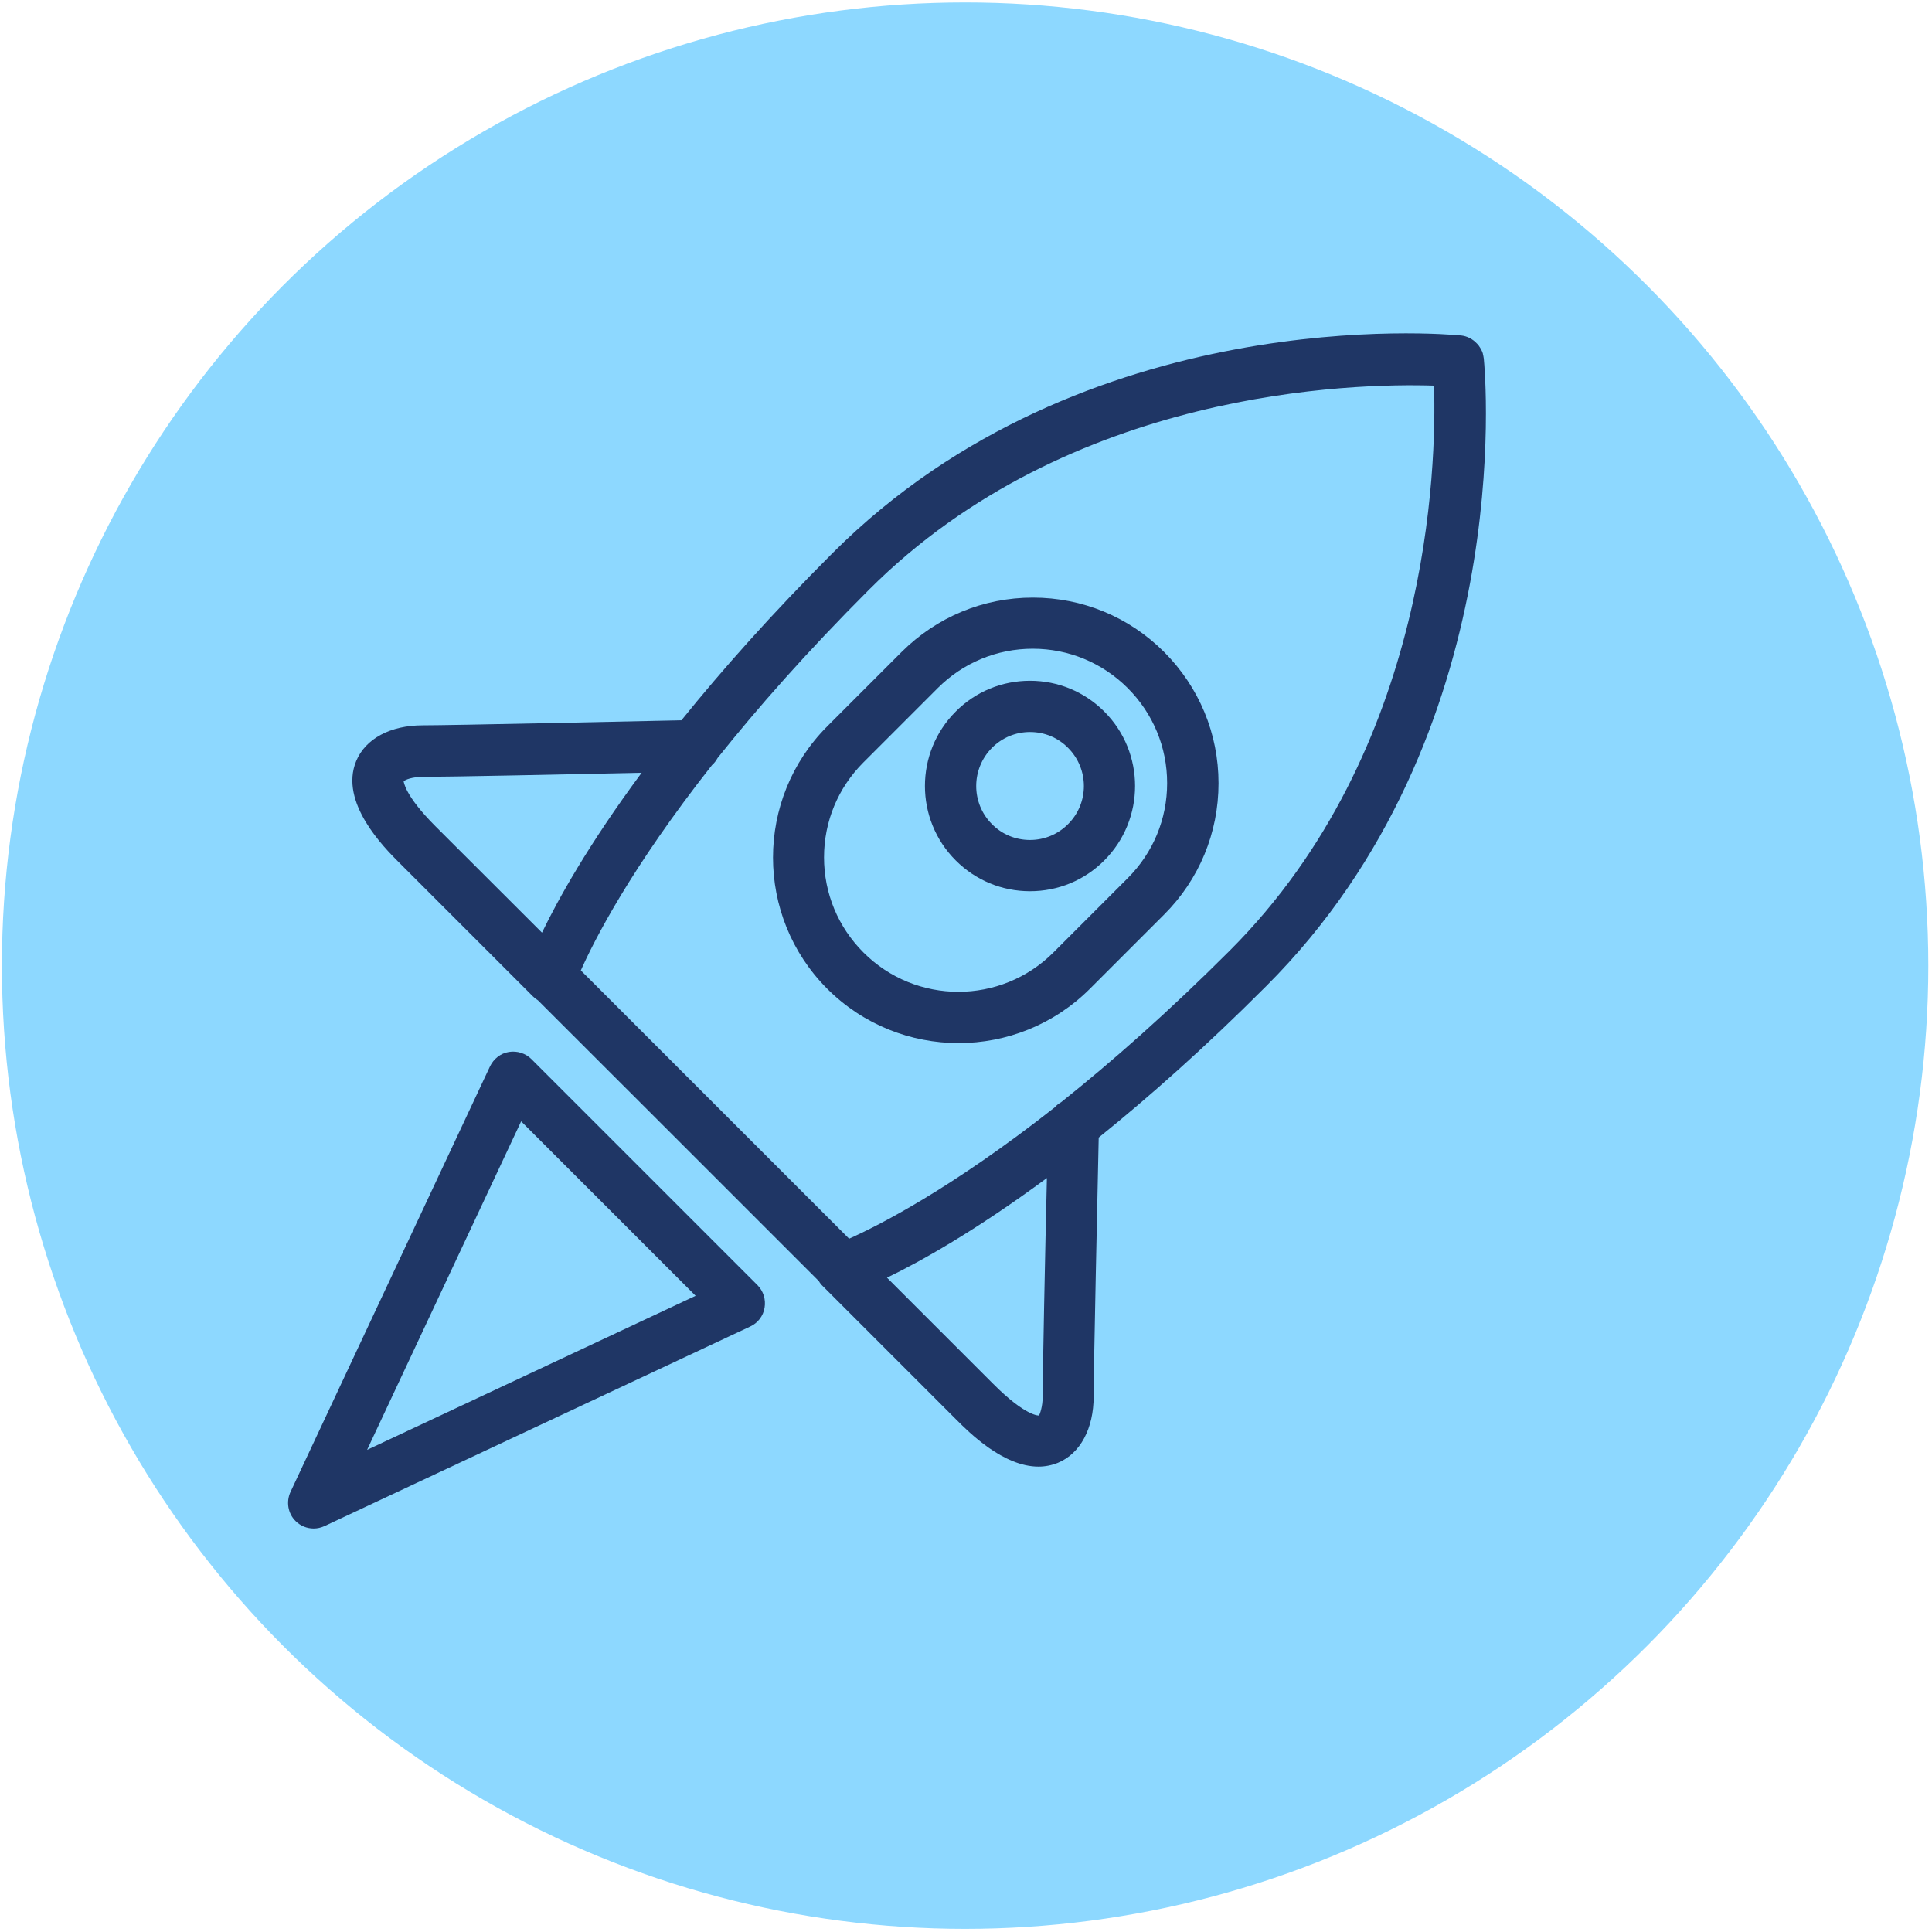 <?xml version="1.0" encoding="UTF-8"?>
<!-- Generator: Adobe Illustrator 28.0.0, SVG Export Plug-In . SVG Version: 6.00 Build 0)  -->
<svg xmlns="http://www.w3.org/2000/svg" xmlns:xlink="http://www.w3.org/1999/xlink" version="1.1" id="Layer_1" x="0px" y="0px" viewBox="0 0 141.73 141.73" style="enable-background:new 0 0 141.73 141.73;" xml:space="preserve">
<style type="text/css">
	.st0{fill:#8DD8FF;}
	.st1{fill:#1F3665;}
</style>
<circle class="st0" cx="70.8" cy="70.84" r="70.66"></circle>
<g>
	<path class="st1" d="M75.56,49.94c-2.06,0-4,0.8-5.45,2.26c-3.01,3.01-3.01,7.91,0,10.92c1.46,1.46,3.39,2.26,5.45,2.26   c2.06,0,4-0.8,5.45-2.26c3.01-3.01,3.01-7.91,0-10.92C79.56,50.75,77.62,49.94,75.56,49.94z M78.35,60.46   c-0.75,0.75-1.74,1.16-2.79,1.16c-1.06,0-2.05-0.41-2.79-1.16c-1.54-1.54-1.54-4.05,0-5.6c0.75-0.75,1.74-1.16,2.79-1.16   c1.06,0,2.05,0.41,2.79,1.16C79.9,56.41,79.9,58.92,78.35,60.46z"></path>
	<path class="st1" d="M75.77,43.84c-3.64,0-7.05,1.42-9.63,3.99l-5.45,5.45c-5.31,5.31-5.31,13.95,0,19.26   c2.65,2.65,6.14,3.98,9.63,3.98c3.49,0,6.97-1.33,9.63-3.98l5.45-5.45c2.57-2.57,3.99-5.99,3.99-9.63c0-3.64-1.42-7.05-3.99-9.63   C82.82,45.25,79.4,43.84,75.77,43.84z M82.73,64.42l-5.45,5.45c-3.85,3.85-10.1,3.85-13.94,0c-1.86-1.86-2.89-4.34-2.89-6.97   c0-2.64,1.03-5.11,2.89-6.97l5.45-5.45c1.86-1.86,4.34-2.89,6.97-2.89c2.63,0,5.11,1.03,6.97,2.89c1.86,1.86,2.89,4.34,2.89,6.97   C85.62,60.09,84.59,62.56,82.73,64.42z"></path>
	<path class="st1" d="M108.85,26.31L108.85,26.31c-0.02-0.13-0.04-0.25-0.07-0.36c0-0.01,0-0.01,0-0.02   c-0.03-0.1-0.08-0.21-0.13-0.3c-0.04-0.09-0.1-0.16-0.15-0.24c-0.02-0.03-0.04-0.07-0.07-0.1c-0.03-0.03-0.06-0.06-0.1-0.1   c-0.29-0.31-0.69-0.53-1.15-0.58l0,0c-0.01,0-0.01,0-0.02,0c-1.12-0.11-27.63-2.48-46.07,15.95c-4.51,4.51-8.16,8.63-11.1,12.28   c-3.65,0.08-16.9,0.37-18.98,0.37c-2.37,0-4.2,0.98-4.88,2.62c-1.26,3.03,2.05,6.35,3.14,7.44l9.82,9.82   c0.11,0.11,0.24,0.21,0.37,0.29l10.31,10.3l10.3,10.3c0.08,0.14,0.17,0.26,0.29,0.37l9.82,9.82c0.92,0.92,3.42,3.42,6,3.42   c0.48,0,0.96-0.09,1.43-0.28c1.64-0.68,2.62-2.51,2.62-4.88c0-2.07,0.29-15.33,0.37-18.98c3.65-2.94,7.77-6.58,12.28-11.1   C111.34,53.93,108.96,27.43,108.85,26.31z M31.95,60.62c-2.32-2.32-2.32-3.3-2.34-3.3c0.11-0.12,0.63-0.33,1.43-0.33   c1.73,0,10.7-0.18,16.03-0.3c-3.92,5.29-6.14,9.31-7.31,11.73L31.95,60.62z M76.49,102.44c0,0.8-0.22,1.32-0.27,1.4   c-0.01,0.01-0.98,0.07-3.36-2.32l-7.79-7.79c2.42-1.17,6.43-3.4,11.73-7.31C76.67,91.75,76.49,100.71,76.49,102.44z M90.24,69.71   c-4.58,4.58-8.74,8.23-12.4,11.15c-0.18,0.1-0.33,0.22-0.46,0.37c-7.6,5.98-12.94,8.68-15.09,9.64l-9.84-9.84l-9.84-9.84   c0.95-2.14,3.63-7.46,9.62-15.06c0.17-0.15,0.3-0.32,0.41-0.52c2.91-3.65,6.55-7.79,11.12-12.36   c14.69-14.69,35.56-15.15,41.44-14.96C105.38,34.16,104.92,55.02,90.24,69.71z"></path>
	<path class="st1" d="M38.99,77.7c-0.43-0.43-1.05-0.63-1.66-0.53c-0.61,0.1-1.11,0.5-1.38,1.05l-14.64,31.23   c-0.33,0.72-0.19,1.57,0.37,2.13c0.36,0.36,0.84,0.55,1.33,0.55c0.27,0,0.54-0.06,0.8-0.18l31.23-14.64   c0.56-0.26,0.95-0.77,1.05-1.38s-0.09-1.22-0.53-1.66L38.99,77.7z M26.93,106.36l11.3-24.1l12.8,12.8L26.93,106.36z"></path>
</g>
</svg>
